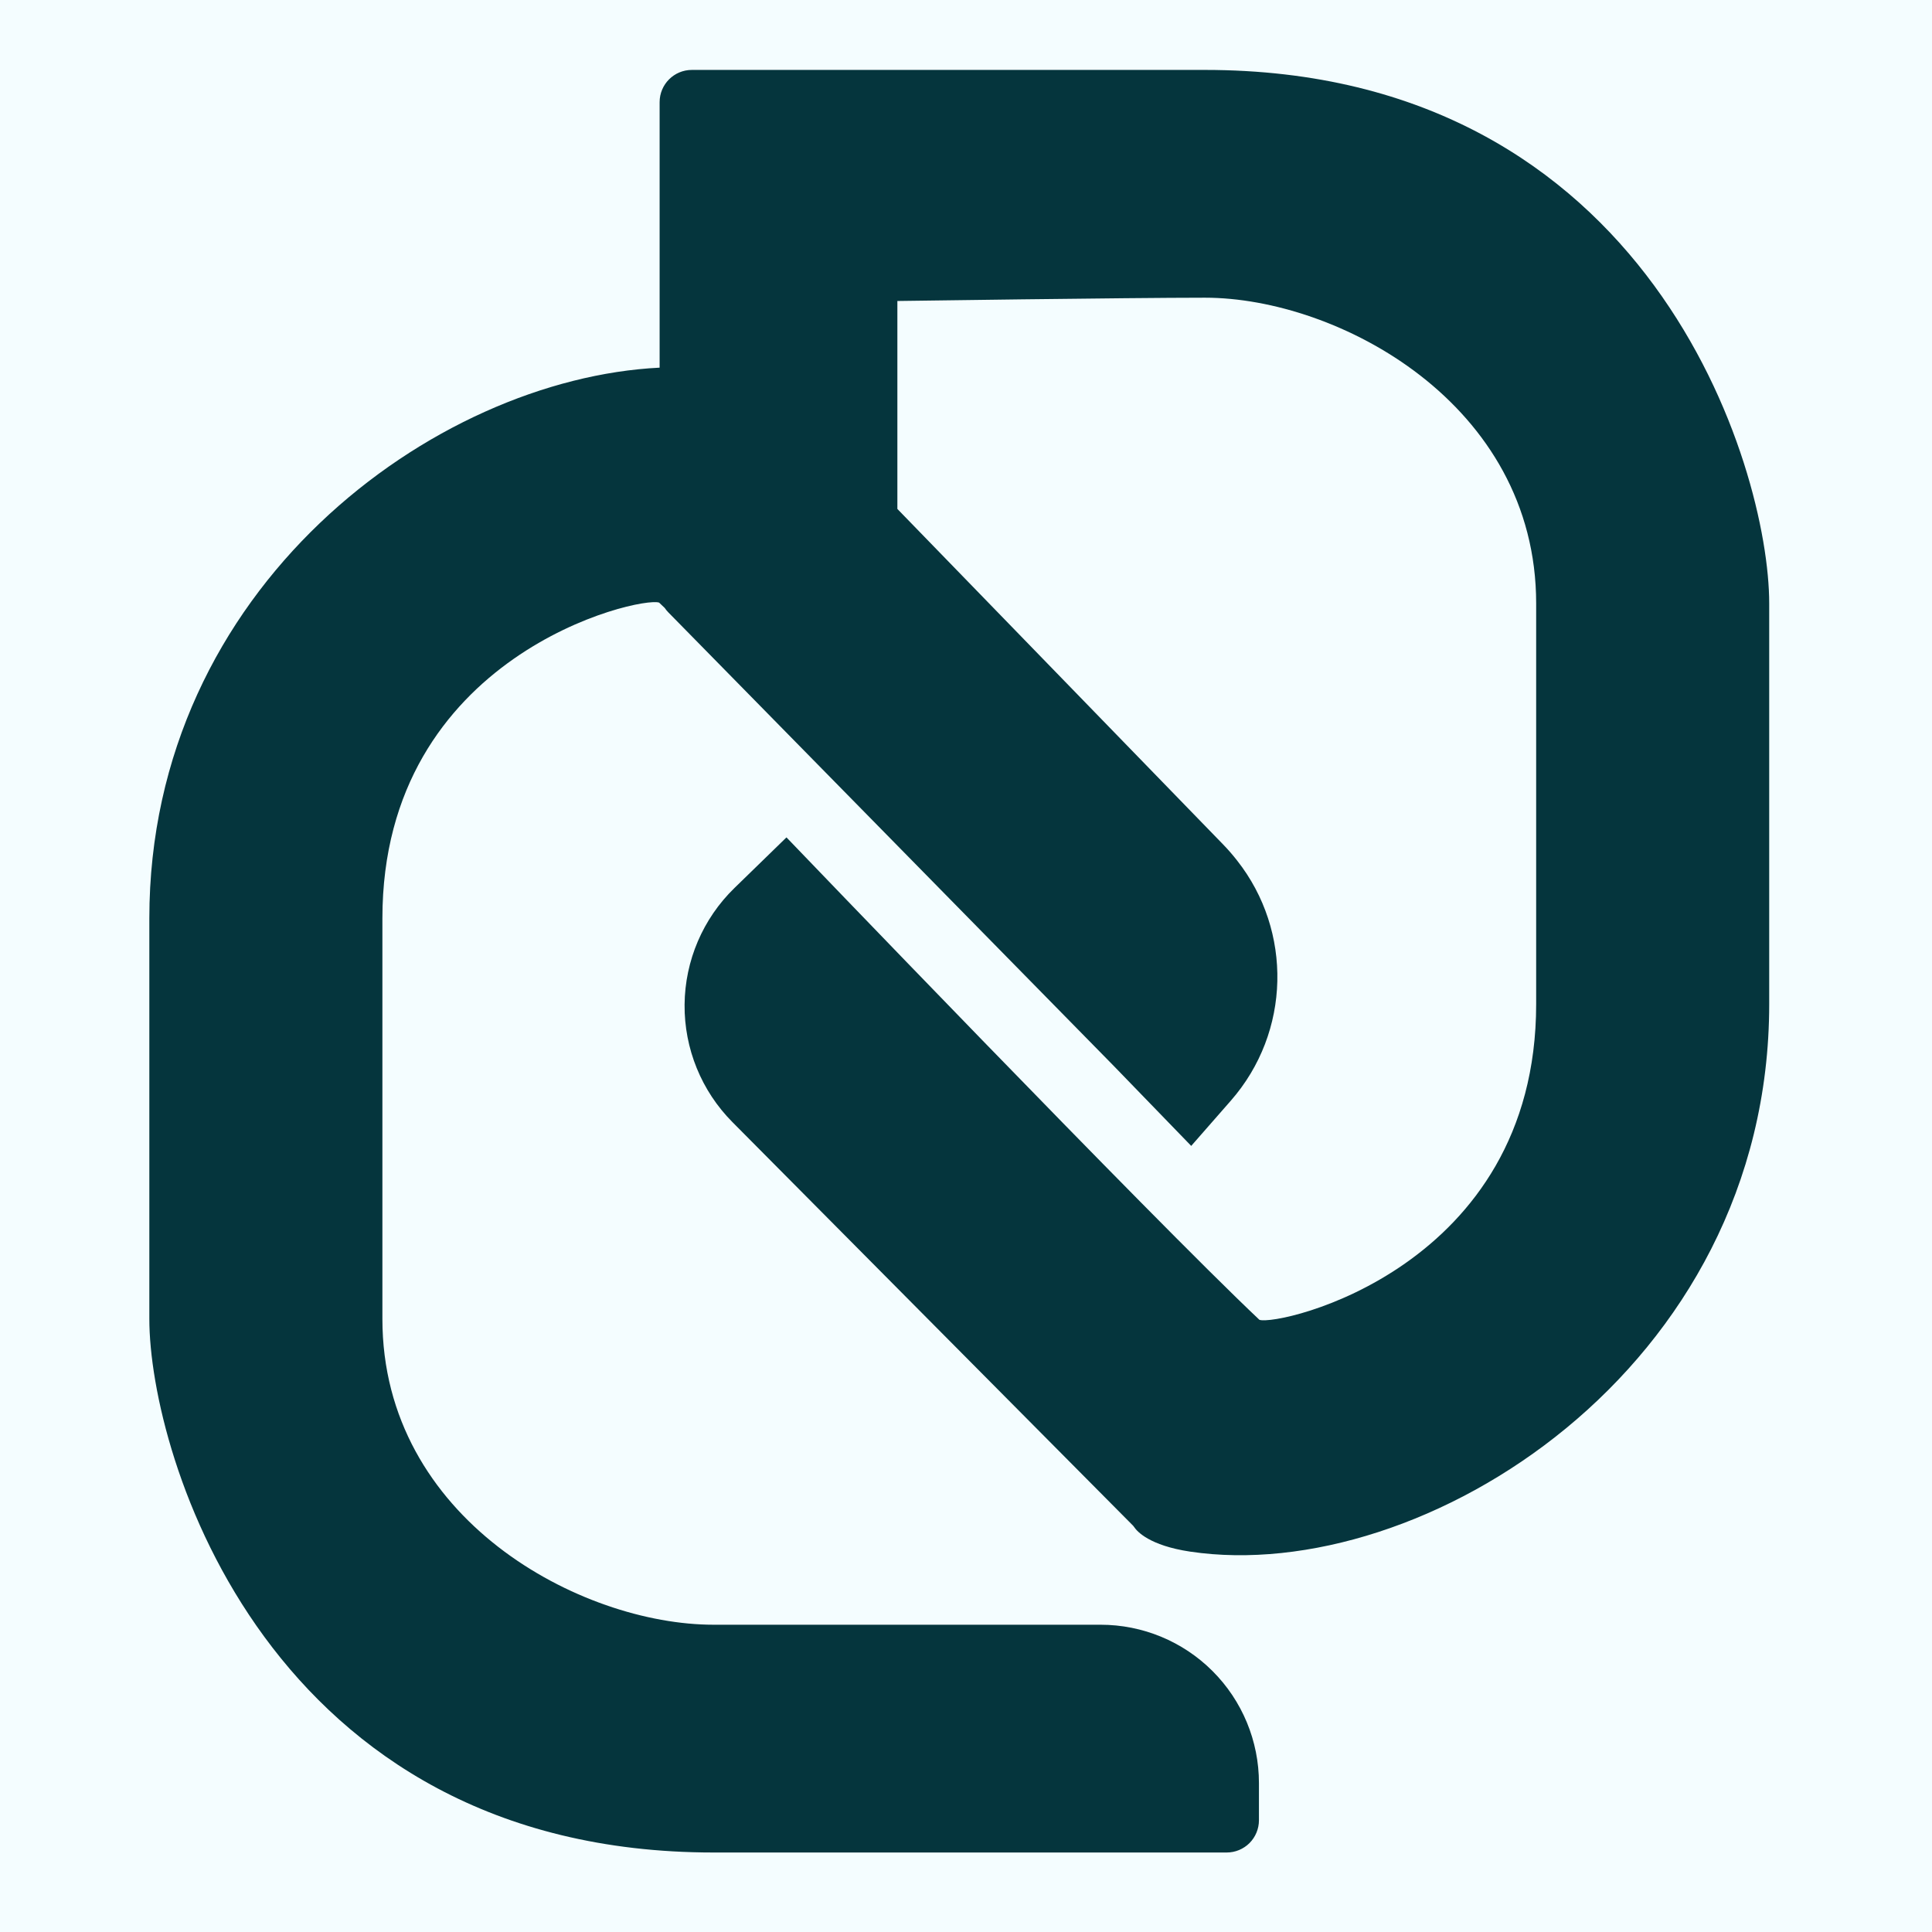 <?xml version="1.0" encoding="UTF-8" standalone="no"?>
<!DOCTYPE svg PUBLIC "-//W3C//DTD SVG 1.1//EN" "http://www.w3.org/Graphics/SVG/1.1/DTD/svg11.dtd">
<svg width="100%" height="100%" viewBox="0 0 4167 4167" version="1.1" xmlns="http://www.w3.org/2000/svg" xmlns:xlink="http://www.w3.org/1999/xlink" xml:space="preserve" xmlns:serif="http://www.serif.com/" style="fill-rule:evenodd;clip-rule:evenodd;stroke-linejoin:round;stroke-miterlimit:2;">
    <rect x="0" y="0" width="4167" height="4167" style="fill:rgb(244,253,255);"/>
    <g transform="matrix(1.383,0,0,1.383,-791.658,-793.263)">
        <path d="M1609.09,1521.71C1605.89,1518.63 1602.98,1515.86 1600.33,1513.37C1570.36,1503.17 1168.78,1593.69 1168.78,2005.83L1168.78,2630.5C1168.78,2942.68 1478.4,3107.4 1685.29,3107.4L2288.88,3107.4C2354.39,3107.4 2417.19,3133.42 2463.44,3179.7C2509.79,3226.03 2535.78,3288.82 2535.78,3354.3L2535.78,3412.35C2535.78,3425.69 2530.45,3438.47 2521.07,3447.91C2511.62,3457.33 2498.84,3462.62 2485.47,3462.62L1685.29,3462.62C990.362,3462.62 805.312,2843.14 805.312,2630.5L805.312,2005.83C805.312,1489.35 1249.52,1164.29 1601.12,1146.96L1601.12,732.898C1601.12,705.113 1623.61,682.623 1651.39,682.623L2451.61,682.623C3146.53,682.623 3331.55,1302.11 3331.55,1514.74L3331.55,2139.42C3331.55,2710.17 2789.12,3047.15 2428.63,2993.41C2364.66,2983.87 2345.5,2961.54 2341.41,2955.4C2340.92,2954.58 2340.34,2953.79 2339.68,2953.11C2320.72,2934.05 1947.03,2557.61 1714.61,2323.49C1666.3,2274.85 1639.46,2208.89 1640.05,2140.34C1640.64,2071.79 1668.62,2006.32 1717.75,1958.53C1763.15,1914.36 1798.95,1879.52 1798.95,1879.52C1798.95,1879.52 2370.12,2474.94 2536.53,2631.88C2566.51,2642.08 2968.12,2551.56 2968.12,2139.42L2968.12,1514.74C2968.12,1202.57 2658.49,1037.85 2451.61,1037.85C2332.33,1037.85 1971.9,1042.98 1971.9,1042.98L1971.9,1367.29C1971.9,1367.29 2272.97,1677.4 2480.14,1890.76C2487.93,1898.8 2495.18,1907.17 2501.88,1915.8C2588.21,2025.47 2585.76,2183.06 2491.85,2290.22C2456.54,2330.52 2430.16,2360.66 2430.16,2360.66C2430.16,2360.66 2382.31,2311.17 2309.35,2235.92C2103.31,2026.12 1694.08,1609.41 1614.65,1528.54C1612.56,1526.41 1610.69,1524.13 1609.09,1521.71Z" style="fill:rgb(5,53,61);"/>
    </g>
</svg>
